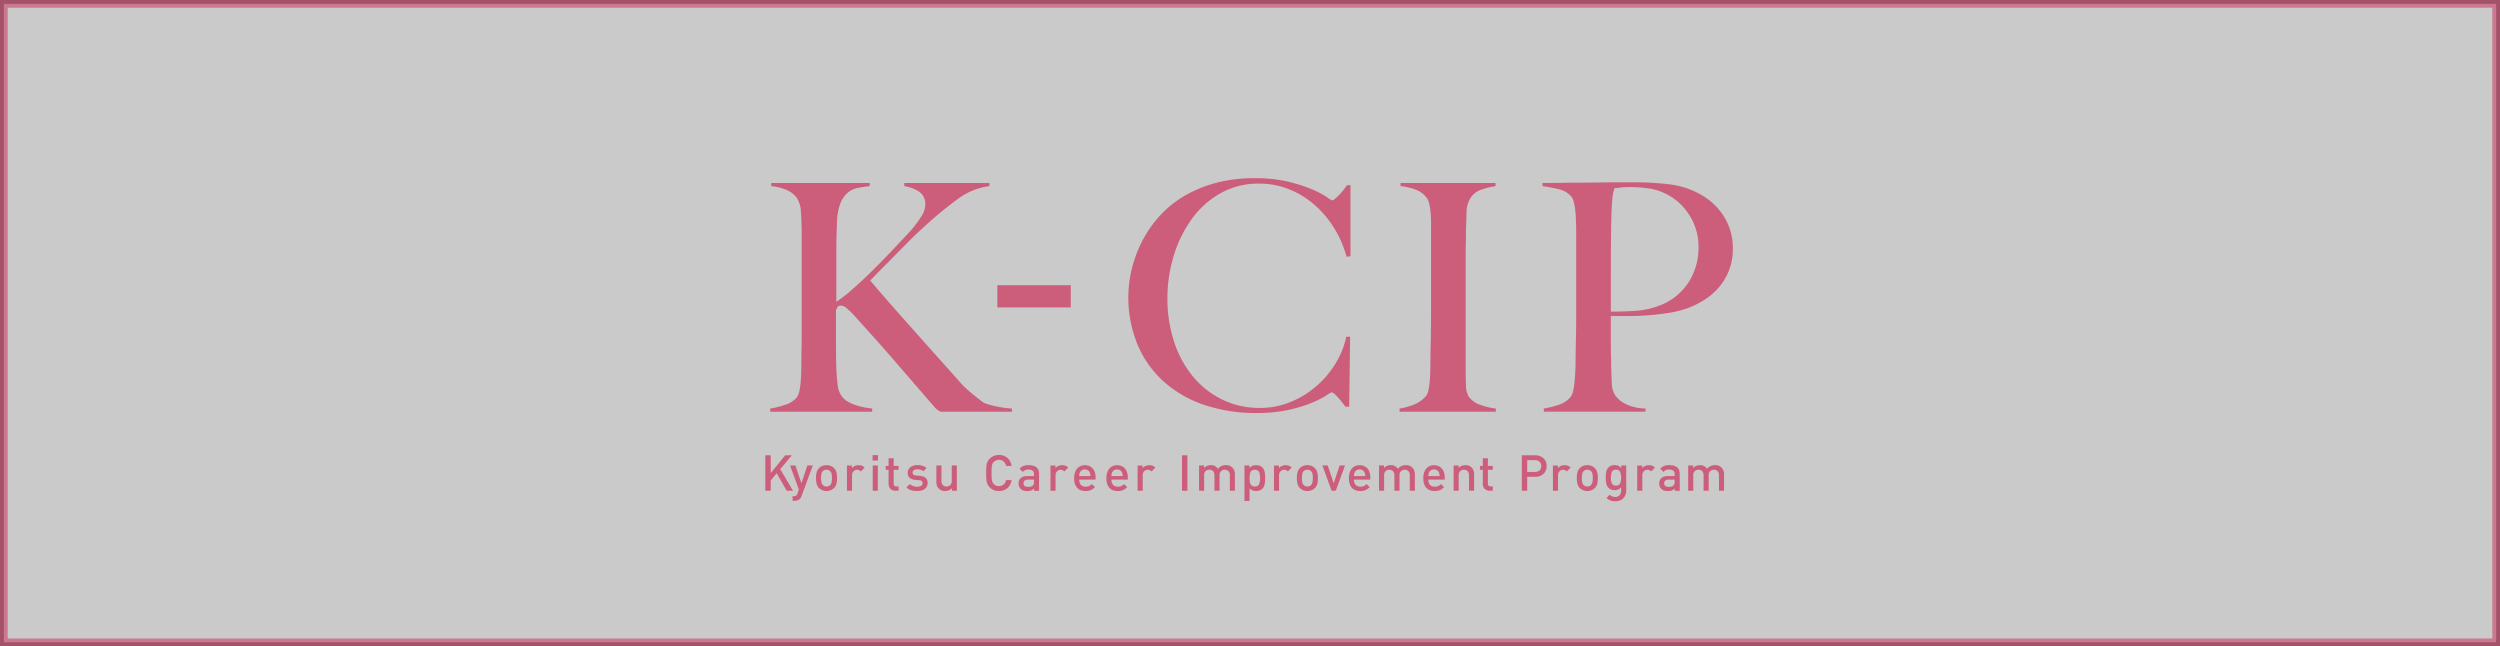 <svg xmlns="http://www.w3.org/2000/svg" width="325" height="84" viewBox="0 0 325 84"><rect x="0" y="0" width="325" height="84" fill="#333333" stroke="none"/><g transform="translate(-976 -5016.854)"><rect width="324" height="83" opacity="0.74" fill="#fff" stroke="#cc5e7c" stroke-width="1" transform="translate(976.5 5017.354)"/><g transform="translate(884.933 4944.065)"><path d="M213.778,126.747a2.948,2.948,0,0,1-.372-.227,2.515,2.515,0,0,1-.454-.433l-5.018-5.8q-2.375-2.746-4.936-5.555a13.266,13.266,0,0,0-1.466-1.487,1.226,1.226,0,0,0-.682-.289.51.51,0,0,0-.433.144,2.233,2.233,0,0,0-.227.475v4.089q0,1.9.042,3.263.041,1.2.165,2.23a3.175,3.175,0,0,0,.537,1.569,2.433,2.433,0,0,0,.785.7,5.4,5.4,0,0,0,1.074.475,9.128,9.128,0,0,0,1.135.289q.558.1.971.144v.413H191.64v-.413a11.564,11.564,0,0,0,1.983-.5,3.263,3.263,0,0,0,1.445-.909,1.88,1.88,0,0,0,.331-.744,7.754,7.754,0,0,0,.186-1.135q.063-.641.083-1.363c.013-.482.021-.943.021-1.384q0-.577.021-1.569t.021-2.147V103.7q0-1.57-.1-2.892a3.583,3.583,0,0,0-.558-1.9,3.472,3.472,0,0,0-1.4-1.033,7.42,7.42,0,0,0-1.9-.455V97.01h12.8v.413q-.784.084-1.528.227a2.939,2.939,0,0,0-1.322.62,3.56,3.56,0,0,0-.971,1.425,7.77,7.77,0,0,0-.433,2.685q-.041.95-.062,1.776t-.021,1.9v6.4a16.424,16.424,0,0,0,2-1.549q1.258-1.093,2.643-2.458t2.746-2.809q1.363-1.445,2.355-2.519a15.931,15.931,0,0,0,1.26-1.693,2.976,2.976,0,0,0,.557-1.569,1.915,1.915,0,0,0-.826-1.734,4.788,4.788,0,0,0-1.9-.7V97.01h11.069v.413a8.691,8.691,0,0,0-4.254,1.776,49.243,49.243,0,0,0-4.378,3.635q-.868.785-1.776,1.693t-1.8,1.817q-.888.908-1.734,1.755t-1.549,1.59q.33.414,1.528,1.8t2.85,3.242q1.651,1.858,3.531,3.965t3.614,4.047a10.431,10.431,0,0,0,.95.991q.537.5,1.033.888t.868.682a2.4,2.4,0,0,0,.5.331,10.744,10.744,0,0,0,1.467.413,14.267,14.267,0,0,0,2.085.289v.413Z" transform="translate(-0.446 -0.435)" fill="#cc5e7c"/><rect width="9.54" height="2.891" transform="translate(220.725 109.864)" fill="#cc5e7c"/><path d="M299.262,106.157a13.965,13.965,0,0,0-1.611-3.717,13.211,13.211,0,0,0-2.54-3.015,11.606,11.606,0,0,0-3.3-2.024,10.322,10.322,0,0,0-3.9-.743,10.024,10.024,0,0,0-5.079,1.28,11.737,11.737,0,0,0-3.738,3.387,16.158,16.158,0,0,0-2.312,4.771,18.807,18.807,0,0,0-.805,5.472,17.9,17.9,0,0,0,.846,5.576,13.8,13.8,0,0,0,2.416,4.522,11.485,11.485,0,0,0,3.8,3.036,10.931,10.931,0,0,0,4.956,1.115,10.345,10.345,0,0,0,4.027-.785,12.154,12.154,0,0,0,3.345-2.065,12.434,12.434,0,0,0,2.479-2.953,10.991,10.991,0,0,0,1.384-3.448h.5l-.124,9.086h-.5a12.5,12.5,0,0,0-1.033-1.28q-.537-.578-.744-.579a3.661,3.661,0,0,0-.743.434,12.066,12.066,0,0,1-1.9.95,17.992,17.992,0,0,1-3.014.909,19.1,19.1,0,0,1-4.089.392,20.723,20.723,0,0,1-6.939-1.094,15.021,15.021,0,0,1-5.266-3.1,13.461,13.461,0,0,1-3.325-4.791,16.128,16.128,0,0,1-1.053-7.827,14.9,14.9,0,0,1,.372-2.024,17.219,17.219,0,0,1,.744-2.251,15.538,15.538,0,0,1,1.218-2.375,14.85,14.85,0,0,1,2.148-2.685,13.663,13.663,0,0,1,3.015-2.251,16.829,16.829,0,0,1,3.924-1.548,19.262,19.262,0,0,1,4.914-.579,18.42,18.42,0,0,1,4.337.455,19.766,19.766,0,0,1,3.1.991,11.743,11.743,0,0,1,1.9.991,3.6,3.6,0,0,0,.744.455.717.717,0,0,0,.31-.186c.151-.124.316-.275.5-.455s.364-.385.557-.619a8.976,8.976,0,0,0,.537-.723h.455v9.252Z" transform="translate(-33.146 0)" fill="#cc5e7c"/><path d="M330.937,126.747v-.413a8.385,8.385,0,0,0,1.921-.537,4.086,4.086,0,0,0,1.507-1.074,1.675,1.675,0,0,0,.31-.7,9.119,9.119,0,0,0,.166-1.074q.062-.619.082-1.3t.021-1.343q0-.577.021-1.569t.042-2.168q.019-1.177.021-2.416V102.214q0-.744-.062-1.384a8.42,8.42,0,0,0-.186-1.156,1.91,1.91,0,0,0-.372-.805,3.281,3.281,0,0,0-1.425-1.013,8.418,8.418,0,0,0-1.921-.433V97.01H343.41v.413a10.719,10.719,0,0,0-1.858.455,2.661,2.661,0,0,0-1.528,1.322,3.937,3.937,0,0,0-.392,1.776q-.021,1.074-.062,2.023,0,1.033-.021,2.045t-.021,2.045v13.836q0,1.2.041,2.313a2.961,2.961,0,0,0,.372,1.569,3.069,3.069,0,0,0,1.57,1.074,8.434,8.434,0,0,0,1.941.455v.413Z" transform="translate(-57.925 -0.435)" fill="#cc5e7c"/><path d="M386.824,108.311a7.877,7.877,0,0,1-1.3,2.189,8.213,8.213,0,0,1-1.879,1.631,11.592,11.592,0,0,1-2.189,1.094,13.587,13.587,0,0,1-2.479.62q-1.322.206-2.664.31t-2.623.1H371.46v3.882q0,.7.021,1.3t.021,1.3q.041,1.322.083,2.272a3.02,3.02,0,0,0,.454,1.569,3.482,3.482,0,0,0,1.281,1.074,6.006,6.006,0,0,0,2.643.62v.413H362.745v-.413a11.518,11.518,0,0,0,1.982-.5,3.225,3.225,0,0,0,1.487-.991,1.88,1.88,0,0,0,.331-.743,7.877,7.877,0,0,0,.186-1.115c.042-.413.075-.853.1-1.322s.041-.922.041-1.363q0-.577.021-1.569t.042-2.169q.019-1.177.021-2.416V103.643q0-.744-.021-1.508t-.083-1.445a7.791,7.791,0,0,0-.206-1.239,1.761,1.761,0,0,0-.392-.805,3.092,3.092,0,0,0-1.591-.889q-.971-.226-2.086-.392v-.413h.991q.785,0,1.838-.021t2.292-.021q1.239,0,2.457-.021t2.292-.021h1.859a38.579,38.579,0,0,1,4.832.268,10.949,10.949,0,0,1,3.965,1.3,8.4,8.4,0,0,1,3.015,2.808,7.631,7.631,0,0,1,1.2,4.3,7.389,7.389,0,0,1-.5,2.768m-5.183-7.228a7.507,7.507,0,0,0-5.307-3.428,15.816,15.816,0,0,0-2.313-.166,10.962,10.962,0,0,0-1.342.062c-.317.041-.572.076-.765.1a2.848,2.848,0,0,1-.1.433,2.766,2.766,0,0,0-.1.475q-.041.29-.083.806t-.082,1.466q-.041,1.447-.062,3.511t-.021,4.047v5.287q1.693,0,3.181-.1a10.353,10.353,0,0,0,2.767-.557,7.733,7.733,0,0,0,4.048-2.994,8.211,8.211,0,0,0,1.4-4.688,7.589,7.589,0,0,0-1.218-4.254" transform="translate(-70.983 -0.378)" fill="#cc5e7c"/><path d="M194.159,161.89h-.822l-1.3-2.274-.775.933v1.341h-.705v-4.612h.705V159.6l1.885-2.319H194l-1.5,1.806Z" transform="translate(0 -25.304)" fill="#cc5e7c"/><path d="M198.991,159.541l-1.448,3.938a1.167,1.167,0,0,1-.24.408.918.918,0,0,1-.674.241h-.266v-.6h.168a.511.511,0,0,0,.3-.074.568.568,0,0,0,.169-.274l.18-.512-1.148-3.126h.7l.781,2.312.765-2.312Z" transform="translate(-2.26 -26.238)" fill="#cc5e7c"/><path d="M204.513,161.15a2.974,2.974,0,0,1-.082.759,1.218,1.218,0,0,1-.307.535,1.43,1.43,0,0,1-1.961,0,1.237,1.237,0,0,1-.305-.536,3.414,3.414,0,0,1,0-1.511,1.25,1.25,0,0,1,.3-.537,1.163,1.163,0,0,1,.25-.2,1.317,1.317,0,0,1,.331-.137,1.46,1.46,0,0,1,.4-.052,1.422,1.422,0,0,1,.572.107,1.242,1.242,0,0,1,.717.818,2.9,2.9,0,0,1,.083.754m-.661,0a2.808,2.808,0,0,0-.044-.542.681.681,0,0,0-.184-.359.642.642,0,0,0-.483-.186.653.653,0,0,0-.481.186.694.694,0,0,0-.18.359,3.29,3.29,0,0,0,0,1.08.692.692,0,0,0,.18.358.652.652,0,0,0,.481.2.641.641,0,0,0,.483-.2.679.679,0,0,0,.184-.358,2.8,2.8,0,0,0,.044-.539" transform="translate(-4.628 -26.209)" fill="#cc5e7c"/><path d="M210.929,159.785l-.5.5a.792.792,0,0,0-.218-.167.681.681,0,0,0-.6.041.652.652,0,0,0-.238.257.807.807,0,0,0-.089.387v1.994h-.661v-3.283h.648v.357a.9.9,0,0,1,.365-.29,1.208,1.208,0,0,1,.508-.108,1.185,1.185,0,0,1,.428.072,1.031,1.031,0,0,1,.356.243" transform="translate(-7.454 -26.209)" fill="#cc5e7c"/><path d="M215,157.946h-.7v-.7h.7Zm-.019,3.931h-.661v-3.283h.661Z" transform="translate(-9.798 -25.292)" fill="#cc5e7c"/><path d="M218.887,162.164h-.4a.926.926,0,0,1-.5-.126.8.8,0,0,1-.305-.334,1.025,1.025,0,0,1-.1-.453v-1.806h-.373v-.506h.373v-1h.661v1h.636v.506h-.636v1.774q0,.382.364.383h.272Z" transform="translate(-11 -25.578)" fill="#cc5e7c"/><path d="M224.547,161.792a.928.928,0,0,1-.174.569,1.062,1.062,0,0,1-.482.353,1.98,1.98,0,0,1-.712.118,3.211,3.211,0,0,1-.534-.041,1.66,1.66,0,0,1-.446-.143,1.584,1.584,0,0,1-.4-.288l.435-.433a1.451,1.451,0,0,0,1.315.291.564.564,0,0,0,.258-.152.357.357,0,0,0,.092-.25q0-.354-.44-.389l-.525-.045a1.536,1.536,0,0,1-.531-.133.744.744,0,0,1-.33-.3.933.933,0,0,1-.113-.478.876.876,0,0,1,.353-.735,1.413,1.413,0,0,1,.885-.271,1.8,1.8,0,0,1,1.219.37l-.414.421a1.228,1.228,0,0,0-.81-.241.741.741,0,0,0-.445.114.366.366,0,0,0-.153.31q0,.332.456.373l.519.048a1.469,1.469,0,0,1,.526.133.767.767,0,0,1,.335.307.954.954,0,0,1,.116.488" transform="translate(-12.89 -26.209)" fill="#cc5e7c"/><path d="M231.081,162.823h-.646v-.329a1.141,1.141,0,0,1-.4.272,1.241,1.241,0,0,1-.479.095,1.129,1.129,0,0,1-.81-.3,1,1,0,0,1-.254-.4,1.669,1.669,0,0,1-.075-.524v-2.1h.661v2a.747.747,0,0,0,.184.55.64.64,0,0,0,.474.184.673.673,0,0,0,.489-.185.728.728,0,0,0,.192-.549v-2h.661Z" transform="translate(-15.623 -26.238)" fill="#cc5e7c"/><path d="M242.741,160.483a1.894,1.894,0,0,1-.2.61,1.547,1.547,0,0,1-.361.446,1.485,1.485,0,0,1-.49.271,1.848,1.848,0,0,1-.59.092,1.8,1.8,0,0,1-.454-.056,1.6,1.6,0,0,1-.41-.169,1.706,1.706,0,0,1-.348-.265,1.388,1.388,0,0,1-.31-.471,1.947,1.947,0,0,1-.117-.543q-.022-.292-.022-.84,0-.42.011-.667a3.09,3.09,0,0,1,.05-.452,1.445,1.445,0,0,1,.129-.384,1.415,1.415,0,0,1,.258-.349,1.66,1.66,0,0,1,.547-.366,1.752,1.752,0,0,1,.664-.124,1.632,1.632,0,0,1,1.086.368,1.7,1.7,0,0,1,.559,1.051h-.715a1.061,1.061,0,0,0-.321-.576.877.877,0,0,0-.609-.214,1.006,1.006,0,0,0-.381.073.842.842,0,0,0-.3.2.9.9,0,0,0-.143.2,1.09,1.09,0,0,0-.082.272,2.828,2.828,0,0,0-.042.381c-.008.14-.011.334-.011.58s0,.436.011.576a2.884,2.884,0,0,0,.042.381,1.029,1.029,0,0,0,.082.27,1.156,1.156,0,0,0,.143.21.87.87,0,0,0,.3.2.984.984,0,0,0,.381.074.939.939,0,0,0,.439-.1.869.869,0,0,0,.317-.277,1.184,1.184,0,0,0,.18-.414Z" transform="translate(-20.168 -25.278)" fill="#cc5e7c"/><path d="M249.279,162.8h-.648v-.3a1.111,1.111,0,0,1-.376.258,1.361,1.361,0,0,1-.5.078,1.612,1.612,0,0,1-.516-.074.931.931,0,0,1-.367-.223.971.971,0,0,1-.26-.705.938.938,0,0,1,.13-.5.86.86,0,0,1,.384-.332,1.454,1.454,0,0,1,.618-.119h.87v-.233a.582.582,0,0,0-.171-.463.827.827,0,0,0-.547-.148,1.072,1.072,0,0,0-.428.069.813.813,0,0,0-.292.246l-.433-.408a1.24,1.24,0,0,1,.493-.372,1.9,1.9,0,0,1,.686-.105q1.354,0,1.354,1.129Zm-.661-1.186v-.266h-.772a.675.675,0,0,0-.438.123.429.429,0,0,0-.15.351q0,.465.6.465a1.468,1.468,0,0,0,.354-.036.6.6,0,0,0,.262-.15.675.675,0,0,0,.143-.488" transform="translate(-23.131 -26.209)" fill="#cc5e7c"/><path d="M255.979,159.785l-.5.5a.785.785,0,0,0-.219-.167.681.681,0,0,0-.6.041.65.65,0,0,0-.238.257.806.806,0,0,0-.089.387v1.994h-.661v-3.283h.648v.357a.9.9,0,0,1,.365-.29,1.21,1.21,0,0,1,.508-.108,1.183,1.183,0,0,1,.428.072,1.033,1.033,0,0,1,.357.243" transform="translate(-26.043 -26.209)" fill="#cc5e7c"/><path d="M261.694,161.343h-2.132a1.129,1.129,0,0,0,.1.492.731.731,0,0,0,.283.317.868.868,0,0,0,.457.112,1.069,1.069,0,0,0,.44-.076,1.312,1.312,0,0,0,.357-.259l.421.392a1.824,1.824,0,0,1-.544.391,1.705,1.705,0,0,1-.687.122,1.822,1.822,0,0,1-.587-.092,1.2,1.2,0,0,1-.47-.291,1.348,1.348,0,0,1-.31-.522,2.4,2.4,0,0,1-.111-.778,2.157,2.157,0,0,1,.173-.9,1.305,1.305,0,0,1,.486-.576,1.338,1.338,0,0,1,.734-.2,1.377,1.377,0,0,1,.748.2,1.267,1.267,0,0,1,.481.558,1.956,1.956,0,0,1,.165.824Zm-.655-.459a1.289,1.289,0,0,0-.089-.446.667.667,0,0,0-.248-.3.7.7,0,0,0-.4-.114.705.705,0,0,0-.4.114.68.68,0,0,0-.255.3.822.822,0,0,0-.058.179,2.633,2.633,0,0,0-.027.267Z" transform="translate(-28.203 -26.209)" fill="#cc5e7c"/><path d="M268.826,161.343h-2.132a1.129,1.129,0,0,0,.1.492.731.731,0,0,0,.283.317.868.868,0,0,0,.457.112,1.07,1.07,0,0,0,.44-.076,1.312,1.312,0,0,0,.357-.259l.421.392a1.824,1.824,0,0,1-.544.391,1.705,1.705,0,0,1-.687.122,1.822,1.822,0,0,1-.587-.092,1.2,1.2,0,0,1-.47-.291,1.347,1.347,0,0,1-.31-.522,2.4,2.4,0,0,1-.111-.778,2.158,2.158,0,0,1,.173-.9,1.306,1.306,0,0,1,.486-.576,1.338,1.338,0,0,1,.734-.2,1.377,1.377,0,0,1,.748.2,1.267,1.267,0,0,1,.481.558,1.957,1.957,0,0,1,.165.824Zm-.655-.459a1.291,1.291,0,0,0-.089-.446.667.667,0,0,0-.248-.3.7.7,0,0,0-.4-.114.705.705,0,0,0-.4.114.68.68,0,0,0-.255.3.821.821,0,0,0-.058.179,2.622,2.622,0,0,0-.027.267Z" transform="translate(-31.146 -26.209)" fill="#cc5e7c"/><path d="M275.265,159.785l-.5.5a.793.793,0,0,0-.219-.167.681.681,0,0,0-.6.041.651.651,0,0,0-.238.257.806.806,0,0,0-.089.387v1.994h-.661v-3.283h.648v.357a.9.9,0,0,1,.365-.29,1.208,1.208,0,0,1,.508-.108,1.185,1.185,0,0,1,.428.072,1.031,1.031,0,0,1,.356.243" transform="translate(-34.001 -26.209)" fill="#cc5e7c"/><rect width="0.705" height="4.612" transform="translate(244.725 131.974)" fill="#cc5e7c"/><path d="M291.221,162.794h-.661v-2a.741.741,0,0,0-.183-.55.651.651,0,0,0-.476-.18.679.679,0,0,0-.481.183.666.666,0,0,0-.2.515v2.031h-.661v-2a.869.869,0,0,0-.087-.411.555.555,0,0,0-.236-.242.721.721,0,0,0-.338-.077.675.675,0,0,0-.489.184.723.723,0,0,0-.191.545v2h-.661v-3.283h.648v.331a1.088,1.088,0,0,1,.389-.275,1.232,1.232,0,0,1,.484-.1,1.039,1.039,0,0,1,.933.483,1.27,1.27,0,0,1,1.031-.483,1.141,1.141,0,0,1,.829.3,1.221,1.221,0,0,1,.348.923Z" transform="translate(-39.613 -26.209)" fill="#cc5e7c"/><path d="M299.3,161.15a5.438,5.438,0,0,1-.025.55,1.876,1.876,0,0,1-.11.465,1.036,1.036,0,0,1-.235.376.949.949,0,0,1-.345.213,1.292,1.292,0,0,1-.452.078,1.253,1.253,0,0,1-.483-.087.991.991,0,0,1-.378-.286v1.663h-.661v-4.611h.648v.35a1.013,1.013,0,0,1,.385-.305,1.241,1.241,0,0,1,.482-.086,1.322,1.322,0,0,1,.46.079.9.9,0,0,1,.344.215,1.034,1.034,0,0,1,.235.375,1.859,1.859,0,0,1,.11.462,5.393,5.393,0,0,1,.025.549m-.661,0a2.774,2.774,0,0,0-.051-.57.7.7,0,0,0-.2-.376.729.729,0,0,0-.862,0,.7.7,0,0,0-.2.376,3.232,3.232,0,0,0,0,1.138.713.713,0,0,0,.2.379.608.608,0,0,0,.434.143.541.541,0,0,0,.543-.289,1.907,1.907,0,0,0,.137-.8" transform="translate(-43.763 -26.209)" fill="#cc5e7c"/><path d="M305.443,159.785l-.5.5a.792.792,0,0,0-.218-.167.681.681,0,0,0-.6.041.651.651,0,0,0-.238.257.806.806,0,0,0-.089.387v1.994h-.661v-3.283h.648v.357a.9.9,0,0,1,.365-.29,1.207,1.207,0,0,1,.508-.108,1.185,1.185,0,0,1,.428.072,1.031,1.031,0,0,1,.356.243" transform="translate(-46.454 -26.209)" fill="#cc5e7c"/><path d="M310.939,161.15a2.974,2.974,0,0,1-.082.759,1.218,1.218,0,0,1-.307.535,1.43,1.43,0,0,1-1.961,0,1.237,1.237,0,0,1-.305-.536,3.416,3.416,0,0,1,0-1.511,1.25,1.25,0,0,1,.3-.537,1.164,1.164,0,0,1,.25-.2,1.318,1.318,0,0,1,.331-.137,1.46,1.46,0,0,1,.4-.052,1.422,1.422,0,0,1,.572.107,1.242,1.242,0,0,1,.717.818,2.9,2.9,0,0,1,.083.754m-.661,0a2.8,2.8,0,0,0-.044-.542.68.68,0,0,0-.184-.359.642.642,0,0,0-.483-.186.653.653,0,0,0-.481.186.693.693,0,0,0-.18.359,3.287,3.287,0,0,0,0,1.08.691.691,0,0,0,.18.358.652.652,0,0,0,.481.2.641.641,0,0,0,.483-.2.678.678,0,0,0,.184-.358,2.792,2.792,0,0,0,.044-.539" transform="translate(-48.543 -26.209)" fill="#cc5e7c"/><path d="M316.793,159.541l-1.205,3.283h-.537l-1.205-3.283h.7l.775,2.312.772-2.312Z" transform="translate(-50.872 -26.238)" fill="#cc5e7c"/><path d="M322.5,161.343h-2.132a1.129,1.129,0,0,0,.1.492.731.731,0,0,0,.283.317.868.868,0,0,0,.457.112,1.07,1.07,0,0,0,.44-.076,1.313,1.313,0,0,0,.357-.259l.421.392a1.824,1.824,0,0,1-.544.391,1.705,1.705,0,0,1-.687.122,1.821,1.821,0,0,1-.587-.092,1.2,1.2,0,0,1-.47-.291,1.347,1.347,0,0,1-.31-.522,2.4,2.4,0,0,1-.111-.778,2.157,2.157,0,0,1,.173-.9,1.306,1.306,0,0,1,.486-.576,1.338,1.338,0,0,1,.734-.2,1.376,1.376,0,0,1,.748.2,1.267,1.267,0,0,1,.481.558,1.957,1.957,0,0,1,.165.824Zm-.655-.459a1.29,1.29,0,0,0-.089-.446.667.667,0,0,0-.248-.3.7.7,0,0,0-.4-.114.7.7,0,0,0-.4.114.68.68,0,0,0-.255.3.824.824,0,0,0-.058.179,2.652,2.652,0,0,0-.027.267Z" transform="translate(-53.294 -26.209)" fill="#cc5e7c"/><path d="M331.053,162.794h-.661v-2a.741.741,0,0,0-.183-.55.652.652,0,0,0-.477-.18.68.68,0,0,0-.481.183.666.666,0,0,0-.2.515v2.031h-.661v-2a.869.869,0,0,0-.086-.411.559.559,0,0,0-.236-.242.724.724,0,0,0-.339-.077.677.677,0,0,0-.489.184.725.725,0,0,0-.191.545v2h-.661v-3.283h.648v.331a1.081,1.081,0,0,1,.388-.275,1.234,1.234,0,0,1,.484-.1,1.04,1.04,0,0,1,.933.483,1.269,1.269,0,0,1,1.031-.483,1.142,1.142,0,0,1,.829.3,1.223,1.223,0,0,1,.348.923Z" transform="translate(-56.05 -26.209)" fill="#cc5e7c"/><path d="M338.966,161.343h-2.132a1.129,1.129,0,0,0,.1.492.731.731,0,0,0,.283.317.868.868,0,0,0,.457.112,1.07,1.07,0,0,0,.44-.076,1.312,1.312,0,0,0,.357-.259l.421.392a1.824,1.824,0,0,1-.544.391,1.705,1.705,0,0,1-.687.122,1.822,1.822,0,0,1-.587-.092,1.2,1.2,0,0,1-.47-.291,1.348,1.348,0,0,1-.31-.522,2.4,2.4,0,0,1-.111-.778,2.158,2.158,0,0,1,.173-.9,1.306,1.306,0,0,1,.486-.576,1.338,1.338,0,0,1,.734-.2,1.377,1.377,0,0,1,.748.2,1.267,1.267,0,0,1,.481.558,1.957,1.957,0,0,1,.165.824Zm-.655-.459a1.289,1.289,0,0,0-.089-.446.667.667,0,0,0-.248-.3.7.7,0,0,0-.4-.114.705.705,0,0,0-.4.114.68.68,0,0,0-.255.3.819.819,0,0,0-.058.179,2.633,2.633,0,0,0-.027.267Z" transform="translate(-60.089 -26.209)" fill="#cc5e7c"/><path d="M345.564,162.794H344.9v-2a.876.876,0,0,0-.087-.411.56.56,0,0,0-.236-.242.721.721,0,0,0-.338-.077.676.676,0,0,0-.489.184.726.726,0,0,0-.191.545v2H342.9v-3.283h.648v.331a1.076,1.076,0,0,1,.4-.277,1.242,1.242,0,0,1,.478-.1,1.109,1.109,0,0,1,.81.3,1.222,1.222,0,0,1,.332.923Z" transform="translate(-62.862 -26.209)" fill="#cc5e7c"/><path d="M350.4,162.164h-.4a.926.926,0,0,1-.5-.126.8.8,0,0,1-.3-.334,1.017,1.017,0,0,1-.1-.453v-1.806h-.374v-.506h.374v-1h.661v1h.636v.506h-.636v1.774q0,.382.364.383h.272Z" transform="translate(-65.269 -25.578)" fill="#cc5e7c"/><path d="M361.218,158.678a1.431,1.431,0,0,1-.18.72,1.273,1.273,0,0,1-.519.5,1.615,1.615,0,0,1-.778.182h-1.047v1.813h-.705v-4.612h1.751a1.7,1.7,0,0,1,.608.106,1.358,1.358,0,0,1,.475.294,1.276,1.276,0,0,1,.294.44,1.482,1.482,0,0,1,.1.559m-.7,0a.73.73,0,0,0-.223-.565.842.842,0,0,0-.593-.2h-1.009v1.534H359.7a.844.844,0,0,0,.594-.2.722.722,0,0,0,.221-.56" transform="translate(-69.088 -25.305)" fill="#cc5e7c"/><path d="M367.184,159.785l-.5.5a.792.792,0,0,0-.219-.167.681.681,0,0,0-.6.041.651.651,0,0,0-.238.257.806.806,0,0,0-.089.387v1.994h-.661v-3.283h.648v.357a.9.9,0,0,1,.365-.29,1.208,1.208,0,0,1,.508-.108,1.185,1.185,0,0,1,.428.072,1.031,1.031,0,0,1,.356.243" transform="translate(-71.931 -26.209)" fill="#cc5e7c"/><path d="M372.9,161.15a2.974,2.974,0,0,1-.082.759,1.217,1.217,0,0,1-.307.535,1.43,1.43,0,0,1-1.961,0,1.236,1.236,0,0,1-.305-.536,3.413,3.413,0,0,1,0-1.511,1.25,1.25,0,0,1,.3-.537,1.162,1.162,0,0,1,.25-.2,1.316,1.316,0,0,1,.331-.137,1.46,1.46,0,0,1,.4-.052,1.422,1.422,0,0,1,.572.107,1.242,1.242,0,0,1,.717.818,2.9,2.9,0,0,1,.083.754m-.661,0a2.808,2.808,0,0,0-.044-.542.681.681,0,0,0-.184-.359.642.642,0,0,0-.483-.186.653.653,0,0,0-.481.186.693.693,0,0,0-.18.359,3.291,3.291,0,0,0,0,1.08.692.692,0,0,0,.18.358.651.651,0,0,0,.481.2.641.641,0,0,0,.483-.2.679.679,0,0,0,.184-.358,2.8,2.8,0,0,0,.044-.539" transform="translate(-74.111 -26.209)" fill="#cc5e7c"/><path d="M379.23,162.777a1.476,1.476,0,0,1-.169.716,1.226,1.226,0,0,1-.485.49,1.5,1.5,0,0,1-.75.179,2.137,2.137,0,0,1-.449-.042,1.351,1.351,0,0,1-.369-.139,1.866,1.866,0,0,1-.343-.252l.423-.421a1.223,1.223,0,0,0,.327.223.96.96,0,0,0,.383.068.7.7,0,0,0,.581-.237.929.929,0,0,0,.19-.6v-.421a1,1,0,0,1-.376.288,1.226,1.226,0,0,1-.474.085,1.258,1.258,0,0,1-.439-.076.938.938,0,0,1-.344-.215,1.087,1.087,0,0,1-.294-.538,3.654,3.654,0,0,1-.073-.8,3.606,3.606,0,0,1,.075-.8,1.1,1.1,0,0,1,.292-.537.914.914,0,0,1,.338-.21,1.294,1.294,0,0,1,.452-.075,1.231,1.231,0,0,1,.479.086,1.021,1.021,0,0,1,.384.305v-.35h.642Zm-.661-1.685a1.783,1.783,0,0,0-.131-.75.531.531,0,0,0-.535-.277.54.54,0,0,0-.54.275,2.208,2.208,0,0,0,0,1.5.538.538,0,0,0,.54.277.531.531,0,0,0,.535-.278,1.8,1.8,0,0,0,.131-.752" transform="translate(-76.755 -26.209)" fill="#cc5e7c"/><path d="M385.844,159.785l-.5.5a.794.794,0,0,0-.219-.167.681.681,0,0,0-.6.041.651.651,0,0,0-.238.257.806.806,0,0,0-.089.387v1.994h-.661v-3.283h.648v.357a.9.9,0,0,1,.365-.29,1.208,1.208,0,0,1,.508-.108,1.185,1.185,0,0,1,.428.072,1.031,1.031,0,0,1,.356.243" transform="translate(-79.631 -26.209)" fill="#cc5e7c"/><path d="M391.075,162.8h-.648v-.3a1.111,1.111,0,0,1-.377.258,1.36,1.36,0,0,1-.5.078,1.613,1.613,0,0,1-.516-.074.931.931,0,0,1-.366-.223.971.971,0,0,1-.26-.705.938.938,0,0,1,.13-.5.859.859,0,0,1,.384-.332,1.454,1.454,0,0,1,.618-.119h.87v-.233a.582.582,0,0,0-.171-.463.826.826,0,0,0-.547-.148,1.072,1.072,0,0,0-.428.069.813.813,0,0,0-.293.246l-.433-.408a1.24,1.24,0,0,1,.493-.372,1.9,1.9,0,0,1,.686-.105q1.354,0,1.354,1.129Zm-.661-1.186v-.266h-.772a.675.675,0,0,0-.438.123.429.429,0,0,0-.15.351q0,.465.6.465a1.468,1.468,0,0,0,.354-.036.6.6,0,0,0,.262-.15.675.675,0,0,0,.143-.488" transform="translate(-81.642 -26.209)" fill="#cc5e7c"/><path d="M399.48,162.794h-.661v-2a.741.741,0,0,0-.183-.55.651.651,0,0,0-.476-.18.679.679,0,0,0-.481.183.666.666,0,0,0-.2.515v2.031h-.661v-2a.869.869,0,0,0-.087-.411.555.555,0,0,0-.236-.242.721.721,0,0,0-.338-.077.676.676,0,0,0-.489.184.723.723,0,0,0-.191.545v2h-.661v-3.283h.648v.331a1.089,1.089,0,0,1,.389-.275,1.232,1.232,0,0,1,.484-.1,1.039,1.039,0,0,1,.933.483,1.27,1.27,0,0,1,1.031-.483,1.141,1.141,0,0,1,.829.3,1.221,1.221,0,0,1,.348.923Z" transform="translate(-84.285 -26.209)" fill="#cc5e7c"/></g></g></svg>